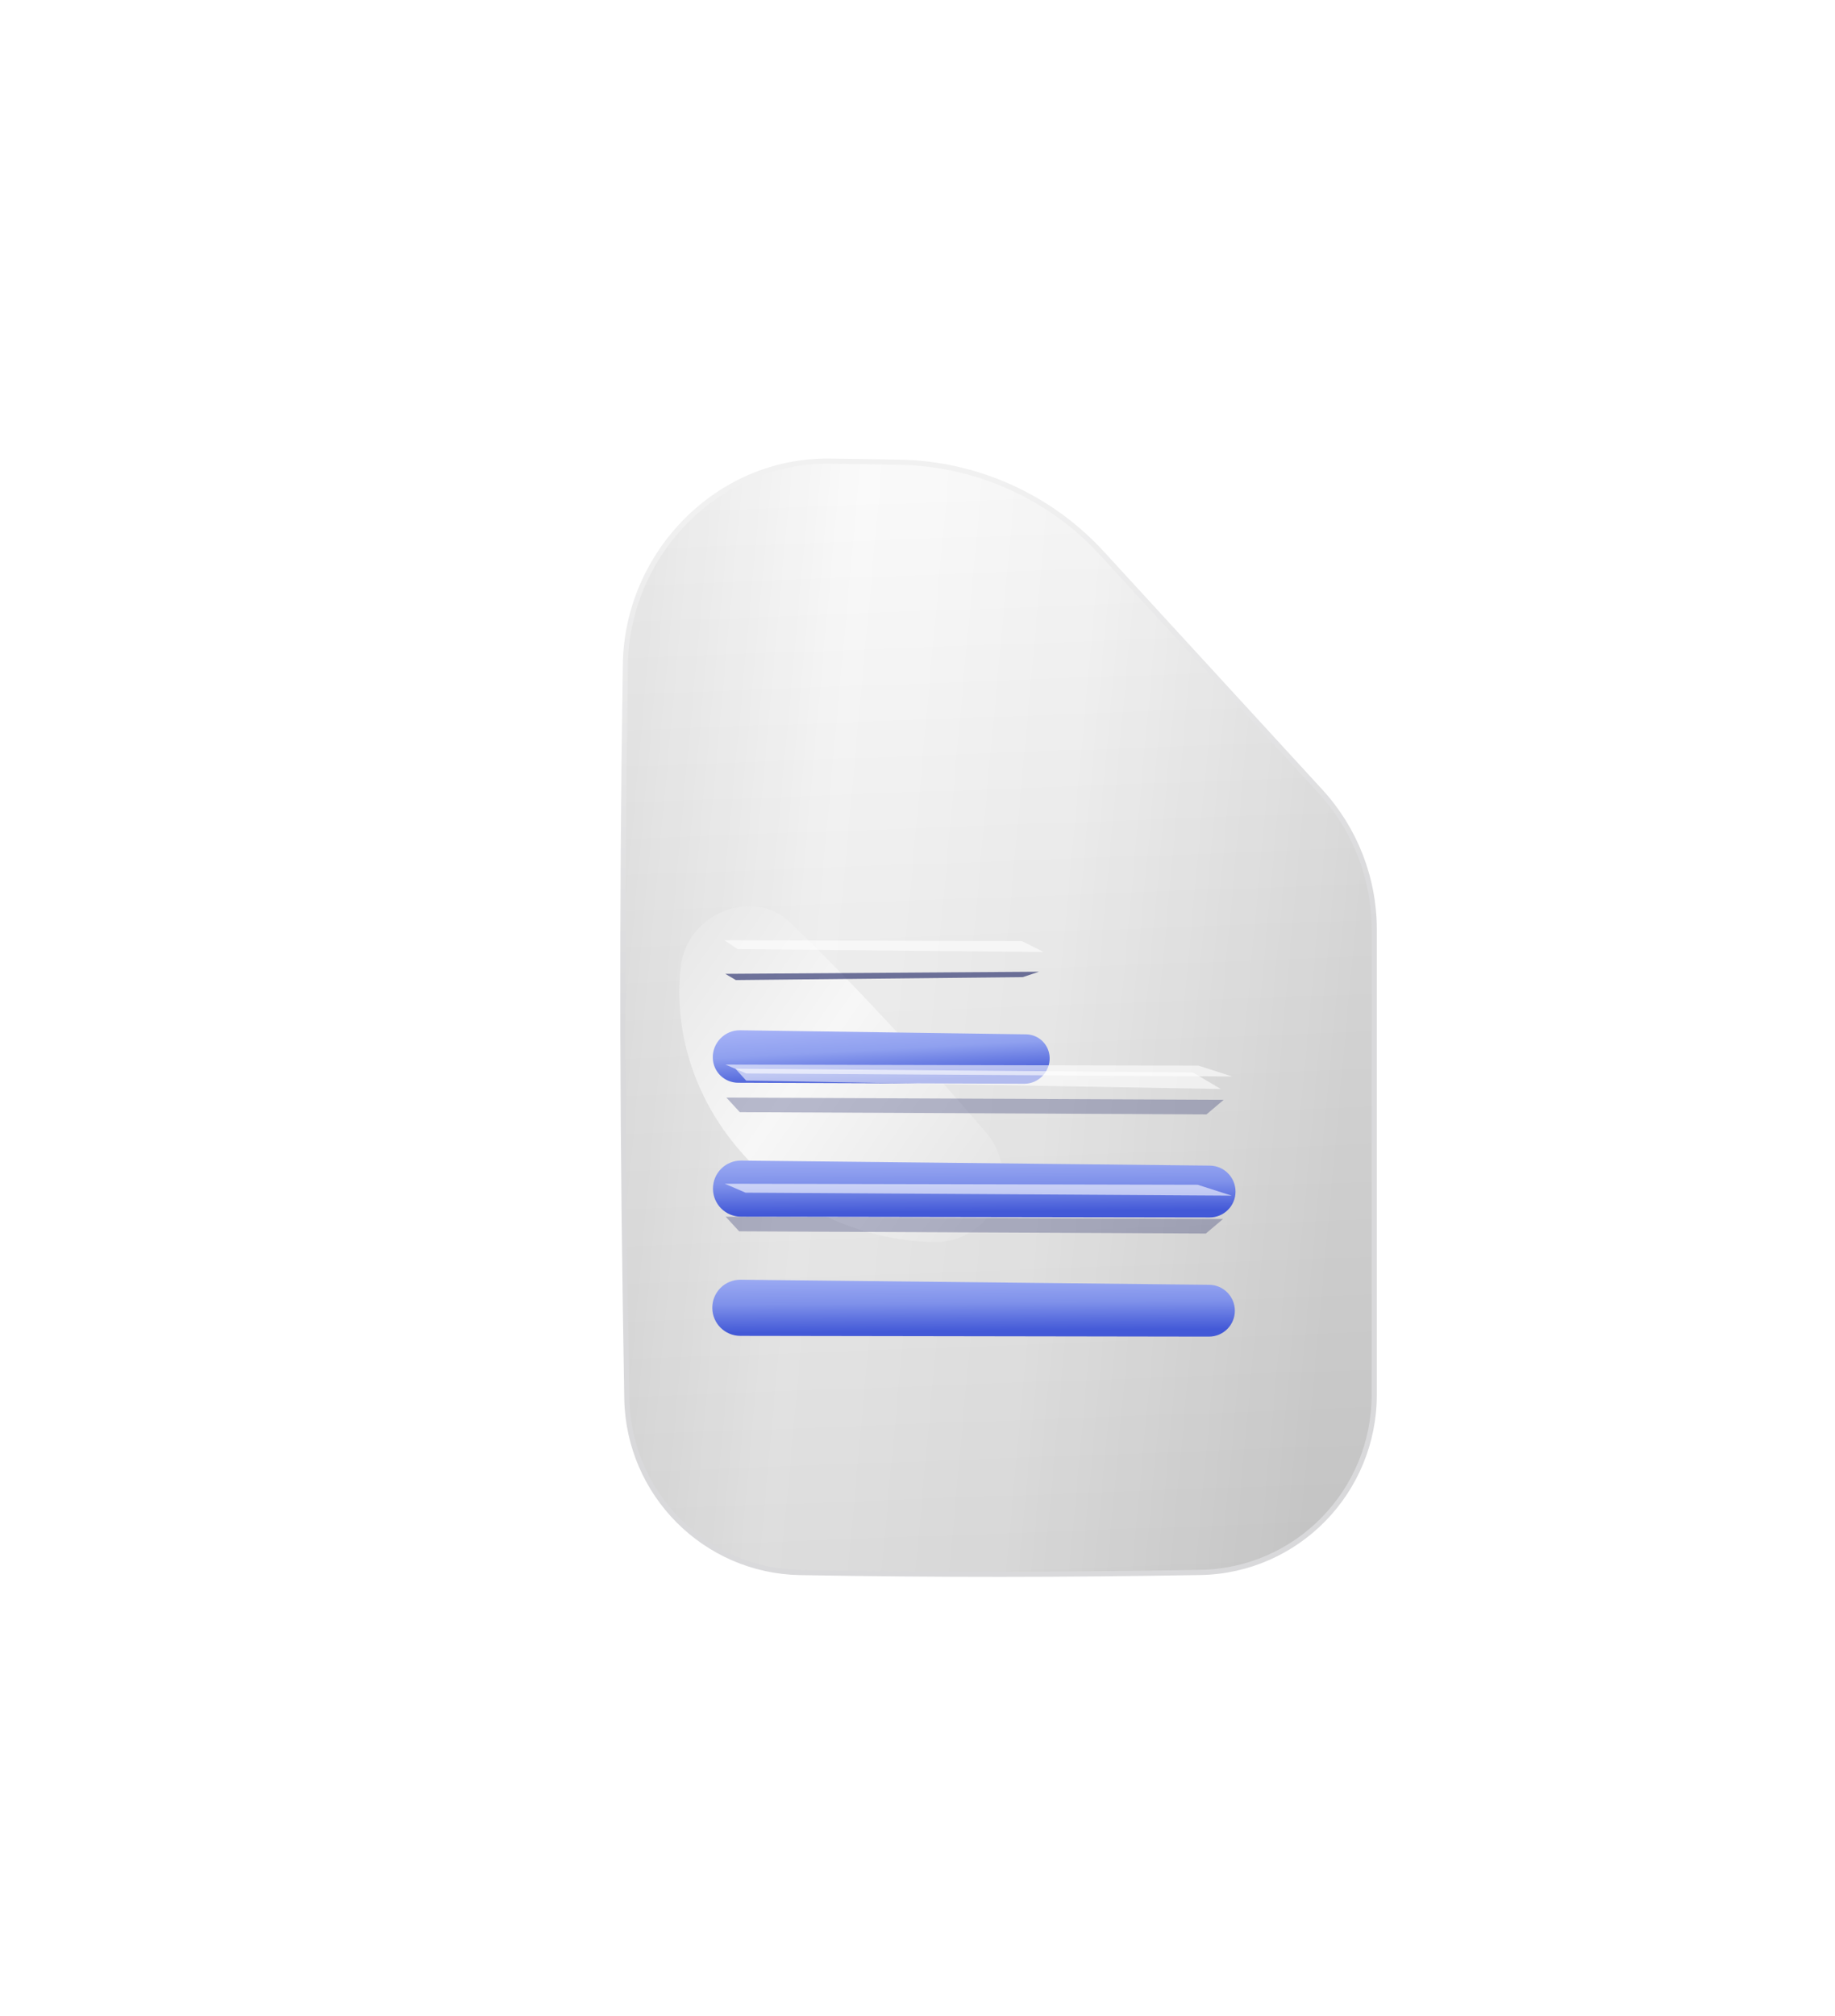 <svg xmlns="http://www.w3.org/2000/svg" width="71" height="78" viewBox="0 0 71 78" fill="none">
  <g filter="url(#filter0_d_757_9319)">
    <path d="M24.198 25.703C24.263 21.405 27.772 17.804 32.065 17.84C32.676 17.845 33.546 17.858 34.818 17.881C37.792 17.934 40.624 19.211 42.636 21.403L51.092 30.615C52.43 32.073 53.172 33.979 53.172 35.958V53.953C53.172 57.697 50.186 60.764 46.443 60.828C41.006 60.92 36.451 60.925 30.96 60.831C27.277 60.767 24.317 57.784 24.254 54.1C24.082 44.129 24.041 36.048 24.198 25.703Z" fill="url(#paint0_linear_757_9319)"/>
    <path d="M24.198 25.703C24.263 21.405 27.772 17.804 32.065 17.84C32.676 17.845 33.546 17.858 34.818 17.881C37.792 17.934 40.624 19.211 42.636 21.403L51.092 30.615C52.43 32.073 53.172 33.979 53.172 35.958V53.953C53.172 57.697 50.186 60.764 46.443 60.828C41.006 60.92 36.451 60.925 30.96 60.831C27.277 60.767 24.317 57.784 24.254 54.1C24.082 44.129 24.041 36.048 24.198 25.703Z" fill="url(#paint1_linear_757_9319)" fill-opacity="0.2"/>
    <path d="M24.198 25.703C24.263 21.405 27.772 17.804 32.065 17.84C32.676 17.845 33.546 17.858 34.818 17.881C37.792 17.934 40.624 19.211 42.636 21.403L51.092 30.615C52.43 32.073 53.172 33.979 53.172 35.958V53.953C53.172 57.697 50.186 60.764 46.443 60.828C41.006 60.92 36.451 60.925 30.96 60.831C27.277 60.767 24.317 57.784 24.254 54.1C24.082 44.129 24.041 36.048 24.198 25.703Z" stroke="url(#paint2_linear_757_9319)" stroke-width="0.2"/>
  </g>
  <g filter="url(#filter1_d_757_9319)">
    <path d="M47.881 33.036C42.264 32.79 37.744 27.886 38.337 22.41C38.558 20.371 41.101 19.264 42.593 20.706C45.171 23.198 47.448 25.676 50.144 28.795C51.629 30.514 50.351 33.138 48.057 33.044C47.997 33.041 47.939 33.039 47.881 33.036Z" fill="url(#paint3_linear_757_9319)"/>
  </g>
  <g filter="url(#filter2_d_757_9319)">
    <path d="M27.579 36.924C27.563 36.338 28.047 35.847 28.633 35.855L39.697 36.012C40.199 36.019 40.599 36.415 40.613 36.917C40.627 37.465 40.179 37.926 39.631 37.924L28.562 37.885C28.025 37.883 27.594 37.462 27.579 36.924Z" fill="url(#paint4_linear_757_9319)"/>
  </g>
  <g filter="url(#filter3_f_757_9319)">
    <path d="M28.029 36.372L39.542 36.406L40.378 36.826L28.54 36.717L28.029 36.372Z" fill="white" fill-opacity="0.59"/>
  </g>
  <g filter="url(#filter4_f_757_9319)">
    <path d="M28.064 37.672L40.2 37.59L39.576 37.799L28.472 37.913L28.064 37.672Z" fill="#000852" fill-opacity="0.54"/>
  </g>
  <g filter="url(#filter5_f_757_9319)">
    <path d="M28.105 42.458L47.346 42.546L46.682 43.109L28.624 43.022L28.105 42.458Z" fill="#000852" fill-opacity="0.26"/>
  </g>
  <g filter="url(#filter6_f_757_9319)">
    <path d="M28.079 47.067L47.321 47.156L46.657 47.718L28.599 47.632L28.079 47.067Z" fill="#000852" fill-opacity="0.26"/>
  </g>
  <g filter="url(#filter7_f_757_9319)">
    <path d="M28.454 41.34L46.153 41.486L47.239 42.128L28.87 41.801L28.454 41.34Z" fill="white" fill-opacity="0.59"/>
  </g>
  <g filter="url(#filter8_f_757_9319)">
    <path d="M28.429 45.95L46.127 46.096L47.214 46.739L28.845 46.412L28.429 45.95Z" fill="white" fill-opacity="0.59"/>
  </g>
  <g filter="url(#filter9_d_757_9319)">
    <path d="M27.586 41.989C27.58 41.382 28.074 40.888 28.682 40.895L46.811 41.09C47.358 41.096 47.8 41.539 47.805 42.086C47.81 42.643 47.359 43.097 46.802 43.096L28.672 43.067C28.076 43.066 27.591 42.585 27.586 41.989Z" fill="url(#paint5_linear_757_9319)"/>
  </g>
  <g filter="url(#filter10_d_757_9319)">
    <path d="M27.56 46.599C27.554 45.991 28.049 45.498 28.656 45.504L46.785 45.7C47.332 45.706 47.774 46.148 47.779 46.695C47.784 47.253 47.333 47.707 46.776 47.706L28.646 47.677C28.05 47.676 27.565 47.195 27.56 46.599Z" fill="url(#paint6_linear_757_9319)"/>
  </g>
  <g filter="url(#filter11_f_757_9319)">
    <path d="M28.07 41.182L46.367 41.222L47.68 41.643L28.87 41.526L28.07 41.182Z" fill="white" fill-opacity="0.59"/>
  </g>
  <g filter="url(#filter12_f_757_9319)">
    <path d="M28.044 45.791L46.341 45.831L47.655 46.252L28.845 46.136L28.044 45.791Z" fill="white" fill-opacity="0.59"/>
  </g>
  <defs>
    <filter id="filter0_d_757_9319" x="7" y="0.74" width="63.272" height="77.26" filterUnits="userSpaceOnUse" color-interpolation-filters="sRGB">
      <feFlood flood-opacity="0" result="BackgroundImageFix"/>
      <feColorMatrix in="SourceAlpha" type="matrix" values="0 0 0 0 0 0 0 0 0 0 0 0 0 0 0 0 0 0 127 0" result="hardAlpha"/>
      <feOffset/>
      <feGaussianBlur stdDeviation="8.5"/>
      <feComposite in2="hardAlpha" operator="out"/>
      <feColorMatrix type="matrix" values="0 0 0 0 0 0 0 0 0 0 0 0 0 0 0 0 0 0 0.15 0"/>
      <feBlend mode="normal" in2="BackgroundImageFix" result="effect1_dropShadow_757_9319"/>
      <feBlend mode="normal" in="SourceGraphic" in2="effect1_dropShadow_757_9319" result="shape"/>
    </filter>
    <filter id="filter1_d_757_9319" x="0.285" y="9.052" width="64.497" height="64.994" filterUnits="userSpaceOnUse" color-interpolation-filters="sRGB">
      <feFlood flood-opacity="0" result="BackgroundImageFix"/>
      <feColorMatrix in="SourceAlpha" type="matrix" values="0 0 0 0 0 0 0 0 0 0 0 0 0 0 0 0 0 0 127 0" result="hardAlpha"/>
      <feOffset dx="-12" dy="15"/>
      <feGaussianBlur stdDeviation="13"/>
      <feComposite in2="hardAlpha" operator="out"/>
      <feColorMatrix type="matrix" values="0 0 0 0 0 0 0 0 0 0 0 0 0 0 0 0 0 0 0.15 0"/>
      <feBlend mode="normal" in2="BackgroundImageFix" result="effect1_dropShadow_757_9319"/>
      <feBlend mode="normal" in="SourceGraphic" in2="effect1_dropShadow_757_9319" result="shape"/>
    </filter>
    <filter id="filter2_d_757_9319" x="23.579" y="35.855" width="21.034" height="10.068" filterUnits="userSpaceOnUse" color-interpolation-filters="sRGB">
      <feFlood flood-opacity="0" result="BackgroundImageFix"/>
      <feColorMatrix in="SourceAlpha" type="matrix" values="0 0 0 0 0 0 0 0 0 0 0 0 0 0 0 0 0 0 127 0" result="hardAlpha"/>
      <feOffset dy="4"/>
      <feGaussianBlur stdDeviation="2"/>
      <feComposite in2="hardAlpha" operator="out"/>
      <feColorMatrix type="matrix" values="0 0 0 0 0 0 0 0 0 0 0 0 0 0 0 0 0 0 0.25 0"/>
      <feBlend mode="normal" in2="BackgroundImageFix" result="effect1_dropShadow_757_9319"/>
      <feBlend mode="normal" in="SourceGraphic" in2="effect1_dropShadow_757_9319" result="shape"/>
    </filter>
    <filter id="filter3_f_757_9319" x="22.029" y="30.372" width="24.349" height="12.454" filterUnits="userSpaceOnUse" color-interpolation-filters="sRGB">
      <feFlood flood-opacity="0" result="BackgroundImageFix"/>
      <feBlend mode="normal" in="SourceGraphic" in2="BackgroundImageFix" result="shape"/>
      <feGaussianBlur stdDeviation="3" result="effect1_foregroundBlur_757_9319"/>
    </filter>
    <filter id="filter4_f_757_9319" x="22.064" y="31.591" width="24.136" height="12.321" filterUnits="userSpaceOnUse" color-interpolation-filters="sRGB">
      <feFlood flood-opacity="0" result="BackgroundImageFix"/>
      <feBlend mode="normal" in="SourceGraphic" in2="BackgroundImageFix" result="shape"/>
      <feGaussianBlur stdDeviation="3" result="effect1_foregroundBlur_757_9319"/>
    </filter>
    <filter id="filter5_f_757_9319" x="22.105" y="36.458" width="31.242" height="12.65" filterUnits="userSpaceOnUse" color-interpolation-filters="sRGB">
      <feFlood flood-opacity="0" result="BackgroundImageFix"/>
      <feBlend mode="normal" in="SourceGraphic" in2="BackgroundImageFix" result="shape"/>
      <feGaussianBlur stdDeviation="3" result="effect1_foregroundBlur_757_9319"/>
    </filter>
    <filter id="filter6_f_757_9319" x="22.079" y="41.067" width="31.242" height="12.65" filterUnits="userSpaceOnUse" color-interpolation-filters="sRGB">
      <feFlood flood-opacity="0" result="BackgroundImageFix"/>
      <feBlend mode="normal" in="SourceGraphic" in2="BackgroundImageFix" result="shape"/>
      <feGaussianBlur stdDeviation="3" result="effect1_foregroundBlur_757_9319"/>
    </filter>
    <filter id="filter7_f_757_9319" x="22.454" y="35.34" width="30.785" height="12.788" filterUnits="userSpaceOnUse" color-interpolation-filters="sRGB">
      <feFlood flood-opacity="0" result="BackgroundImageFix"/>
      <feBlend mode="normal" in="SourceGraphic" in2="BackgroundImageFix" result="shape"/>
      <feGaussianBlur stdDeviation="3" result="effect1_foregroundBlur_757_9319"/>
    </filter>
    <filter id="filter8_f_757_9319" x="22.429" y="39.95" width="30.785" height="12.788" filterUnits="userSpaceOnUse" color-interpolation-filters="sRGB">
      <feFlood flood-opacity="0" result="BackgroundImageFix"/>
      <feBlend mode="normal" in="SourceGraphic" in2="BackgroundImageFix" result="shape"/>
      <feGaussianBlur stdDeviation="3" result="effect1_foregroundBlur_757_9319"/>
    </filter>
    <filter id="filter9_d_757_9319" x="23.585" y="40.895" width="28.219" height="10.202" filterUnits="userSpaceOnUse" color-interpolation-filters="sRGB">
      <feFlood flood-opacity="0" result="BackgroundImageFix"/>
      <feColorMatrix in="SourceAlpha" type="matrix" values="0 0 0 0 0 0 0 0 0 0 0 0 0 0 0 0 0 0 127 0" result="hardAlpha"/>
      <feOffset dy="4"/>
      <feGaussianBlur stdDeviation="2"/>
      <feComposite in2="hardAlpha" operator="out"/>
      <feColorMatrix type="matrix" values="0 0 0 0 0 0 0 0 0 0 0 0 0 0 0 0 0 0 0.25 0"/>
      <feBlend mode="normal" in2="BackgroundImageFix" result="effect1_dropShadow_757_9319"/>
      <feBlend mode="normal" in="SourceGraphic" in2="effect1_dropShadow_757_9319" result="shape"/>
    </filter>
    <filter id="filter10_d_757_9319" x="23.56" y="45.504" width="28.219" height="10.202" filterUnits="userSpaceOnUse" color-interpolation-filters="sRGB">
      <feFlood flood-opacity="0" result="BackgroundImageFix"/>
      <feColorMatrix in="SourceAlpha" type="matrix" values="0 0 0 0 0 0 0 0 0 0 0 0 0 0 0 0 0 0 127 0" result="hardAlpha"/>
      <feOffset dy="4"/>
      <feGaussianBlur stdDeviation="2"/>
      <feComposite in2="hardAlpha" operator="out"/>
      <feColorMatrix type="matrix" values="0 0 0 0 0 0 0 0 0 0 0 0 0 0 0 0 0 0 0.25 0"/>
      <feBlend mode="normal" in2="BackgroundImageFix" result="effect1_dropShadow_757_9319"/>
      <feBlend mode="normal" in="SourceGraphic" in2="effect1_dropShadow_757_9319" result="shape"/>
    </filter>
    <filter id="filter11_f_757_9319" x="22.07" y="35.182" width="31.61" height="12.461" filterUnits="userSpaceOnUse" color-interpolation-filters="sRGB">
      <feFlood flood-opacity="0" result="BackgroundImageFix"/>
      <feBlend mode="normal" in="SourceGraphic" in2="BackgroundImageFix" result="shape"/>
      <feGaussianBlur stdDeviation="3" result="effect1_foregroundBlur_757_9319"/>
    </filter>
    <filter id="filter12_f_757_9319" x="22.044" y="39.791" width="31.61" height="12.461" filterUnits="userSpaceOnUse" color-interpolation-filters="sRGB">
      <feFlood flood-opacity="0" result="BackgroundImageFix"/>
      <feBlend mode="normal" in="SourceGraphic" in2="BackgroundImageFix" result="shape"/>
      <feGaussianBlur stdDeviation="3" result="effect1_foregroundBlur_757_9319"/>
    </filter>
    <linearGradient id="paint0_linear_757_9319" x1="23.8" y1="25.044" x2="53.427" y2="27.768" gradientUnits="userSpaceOnUse">
      <stop stop-color="#E1E1E1"/>
      <stop offset="0.302" stop-color="#F9F9F9"/>
      <stop offset="0.608" stop-color="#F2F2F2"/>
      <stop offset="1" stop-color="#DADADA"/>
    </linearGradient>
    <linearGradient id="paint1_linear_757_9319" x1="35.582" y1="18.752" x2="37.133" y2="60.977" gradientUnits="userSpaceOnUse">
      <stop stop-color="white"/>
      <stop offset="0.443" stop-color="#BCBCBC"/>
      <stop offset="1" stop-color="#6B6B6B"/>
    </linearGradient>
    <linearGradient id="paint2_linear_757_9319" x1="35.582" y1="18.752" x2="38.137" y2="37.748" gradientUnits="userSpaceOnUse">
      <stop stop-color="#F1F1F1"/>
      <stop offset="1" stop-color="#D9D9DB"/>
    </linearGradient>
    <linearGradient id="paint3_linear_757_9319" x1="50.01" y1="37.582" x2="30.512" y2="23.907" gradientUnits="userSpaceOnUse">
      <stop stop-color="#DFDFDF"/>
      <stop offset="0.505" stop-color="#F7F7F7"/>
      <stop offset="0.969" stop-color="#DFDFDF"/>
    </linearGradient>
    <linearGradient id="paint4_linear_757_9319" x1="34.057" y1="35.491" x2="34.206" y2="38.272" gradientUnits="userSpaceOnUse">
      <stop stop-color="#A7B3F7"/>
      <stop offset="0.396" stop-color="#8FA0EF"/>
      <stop offset="0.859" stop-color="#4258D6"/>
    </linearGradient>
    <linearGradient id="paint5_linear_757_9319" x1="37.684" y1="40.806" x2="37.702" y2="43.175" gradientUnits="userSpaceOnUse">
      <stop stop-color="#9BAAF3"/>
      <stop offset="0.411" stop-color="#7F91EA"/>
      <stop offset="0.875" stop-color="#4359D7"/>
    </linearGradient>
    <linearGradient id="paint6_linear_757_9319" x1="37.658" y1="45.415" x2="37.676" y2="47.784" gradientUnits="userSpaceOnUse">
      <stop stop-color="#9BAAF3"/>
      <stop offset="0.411" stop-color="#7F91EA"/>
      <stop offset="0.875" stop-color="#4359D7"/>
    </linearGradient>
  </defs>
</svg>